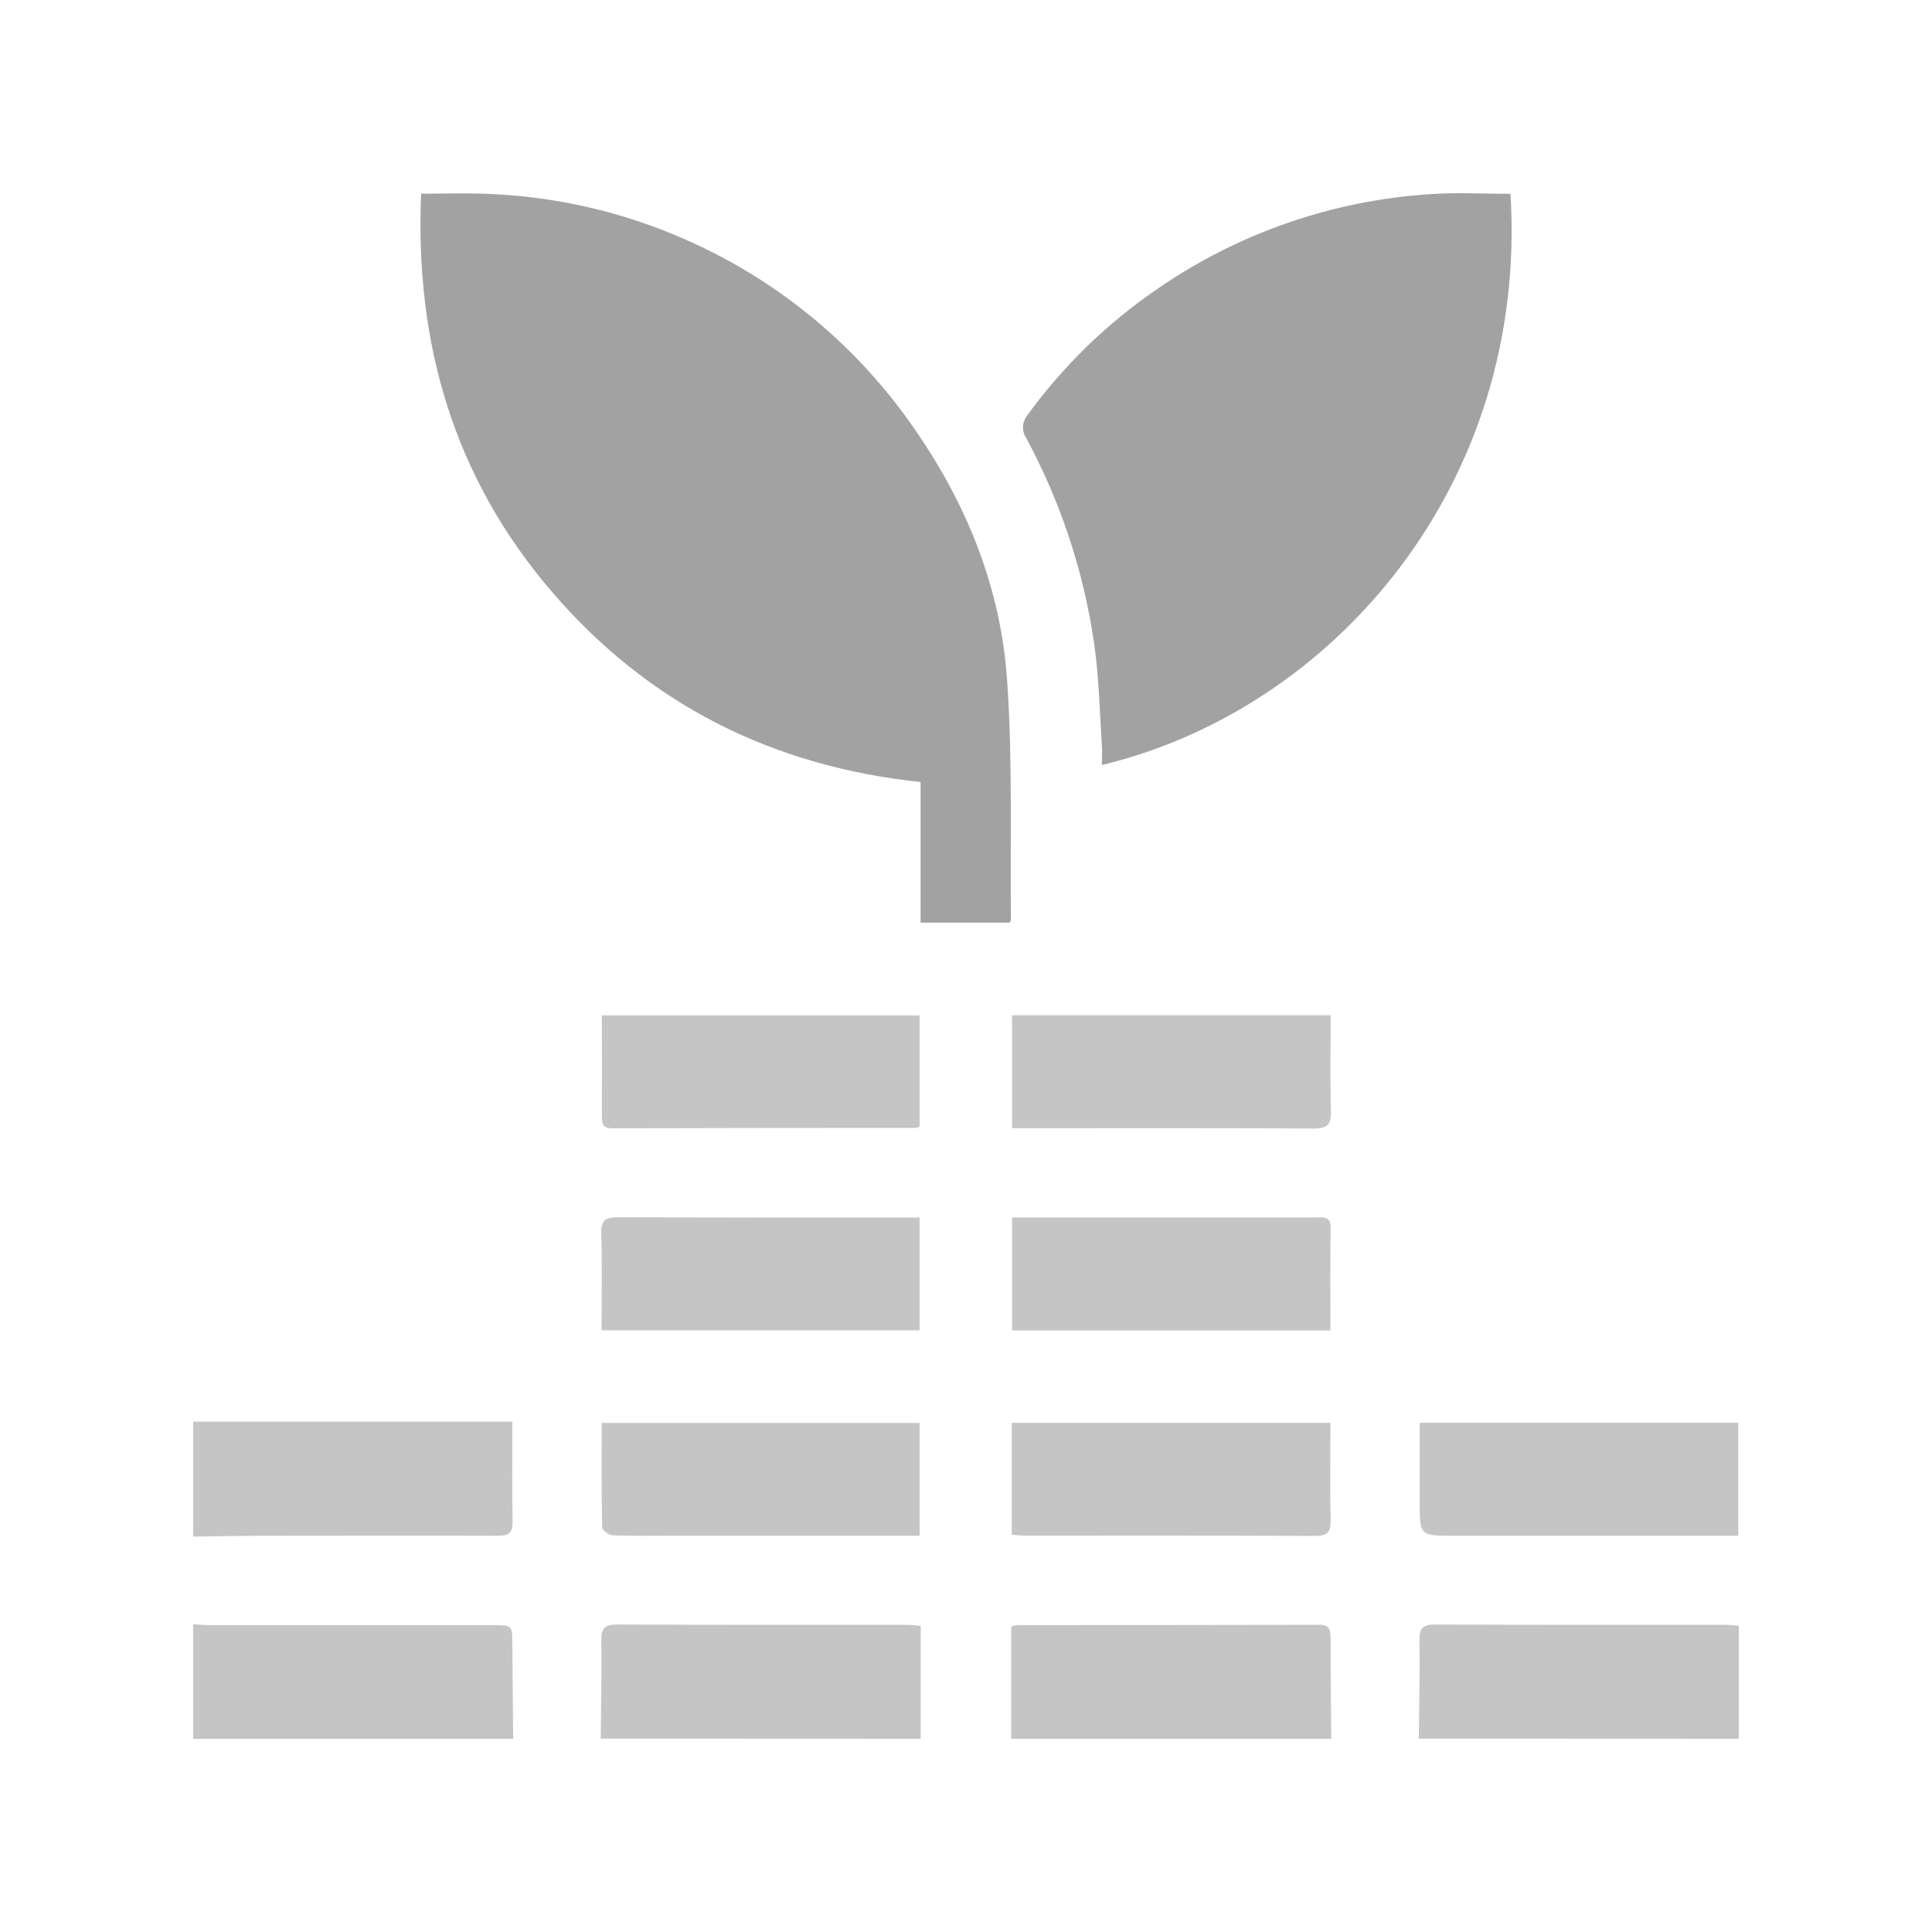 <svg width="40" height="40" viewBox="0 0 40 40" fill="none" xmlns="http://www.w3.org/2000/svg">
<g clip-path="url(#clip0_1237_18156)">
<path d="M4 31.813C4.521 31.807 5.04 31.797 5.561 31.796C7.143 31.796 8.726 31.791 10.309 31.796C10.538 31.796 10.618 31.737 10.613 31.498C10.598 30.825 10.608 30.149 10.608 29.434H4V31.813Z" fill="#C5C5C5"/>
<path d="M36 36V33.661C35.894 33.653 35.804 33.641 35.714 33.64C33.716 33.64 31.717 33.644 29.718 33.634C29.455 33.634 29.383 33.712 29.387 33.969C29.399 34.645 29.382 35.321 29.375 35.997L36 36Z" fill="#C5C5C5"/>
<path d="M27.562 36C27.557 35.303 27.548 34.606 27.548 33.91C27.548 33.74 27.524 33.639 27.313 33.64C25.231 33.646 23.148 33.644 21.066 33.646C21.022 33.652 20.979 33.662 20.936 33.676V36H27.562Z" fill="#C5C5C5"/>
<path d="M19.062 36V33.661C18.956 33.653 18.867 33.641 18.777 33.64C16.778 33.64 14.779 33.644 12.78 33.634C12.518 33.634 12.445 33.712 12.45 33.969C12.46 34.645 12.443 35.321 12.437 35.997L19.062 36Z" fill="#C5C5C5"/>
<path d="M10.625 36C10.619 35.346 10.612 34.693 10.608 34.044C10.608 33.648 10.608 33.647 10.196 33.647C8.255 33.647 6.313 33.647 4.372 33.647C4.248 33.647 4.124 33.636 4 33.63V36.005L10.625 36Z" fill="#C5C5C5"/>
<path d="M19.06 16.191V19.102H20.901C20.912 19.083 20.93 19.065 20.93 19.049C20.912 17.393 20.967 15.734 20.851 14.085C20.721 12.173 20.015 10.428 18.916 8.855C17.743 7.159 16.125 5.819 14.24 4.981C12.899 4.381 11.452 4.051 9.983 4.01C9.57 3.997 9.155 4.01 8.719 4.01C8.588 7.105 9.392 9.871 11.409 12.232C13.416 14.579 15.986 15.866 19.06 16.191Z" fill="#A2A2A2"/>
<path d="M22.814 15.838C27.612 14.688 31.643 10.028 31.273 4.013C30.721 4.013 30.162 3.98 29.609 4.02C27.596 4.149 25.656 4.82 23.993 5.96C22.923 6.686 21.989 7.596 21.235 8.646C21.204 8.699 21.186 8.758 21.181 8.819C21.177 8.88 21.186 8.941 21.208 8.998C21.953 10.359 22.446 11.844 22.661 13.38C22.754 14.058 22.768 14.748 22.813 15.432C22.822 15.564 22.814 15.698 22.814 15.838Z" fill="#A2A2A2"/>
<path d="M20.954 21.02V23.358H21.267C23.243 23.358 25.22 23.352 27.195 23.365C27.49 23.365 27.564 23.279 27.556 22.997C27.537 22.344 27.55 21.691 27.55 21.02H20.954Z" fill="#C5C5C5"/>
<path d="M27.545 27.546C27.545 26.815 27.539 26.12 27.549 25.425C27.553 25.169 27.392 25.206 27.236 25.206H20.954V27.546H27.545Z" fill="#C5C5C5"/>
<path d="M19.039 25.209H18.745C16.759 25.209 14.772 25.209 12.786 25.203C12.532 25.203 12.442 25.265 12.449 25.531C12.468 26.194 12.455 26.861 12.455 27.543H19.039V25.209Z" fill="#C5C5C5"/>
<path d="M35.988 31.795V29.457H29.394V31.101C29.394 31.796 29.394 31.796 30.099 31.796H35.986L35.988 31.795Z" fill="#C5C5C5"/>
<path d="M20.948 29.459V31.776C21.046 31.782 21.137 31.794 21.227 31.794C23.224 31.794 25.219 31.79 27.218 31.8C27.476 31.8 27.557 31.73 27.55 31.469C27.533 30.806 27.545 30.138 27.545 29.459H20.948Z" fill="#C5C5C5"/>
<path d="M12.457 29.46C12.457 30.192 12.451 30.907 12.467 31.622C12.467 31.681 12.608 31.784 12.687 31.787C13.113 31.804 13.539 31.795 13.966 31.795H19.039V29.46H12.457Z" fill="#C5C5C5"/>
<path d="M12.46 21.023C12.46 21.74 12.464 22.431 12.46 23.114C12.46 23.279 12.493 23.361 12.682 23.36C14.774 23.354 16.867 23.352 18.961 23.352C18.988 23.347 19.014 23.338 19.039 23.326V21.023H12.46Z" fill="#C5C5C5"/>
</g>
<defs>
<clipPath id="clip0_1237_18156">
<rect width="32" height="32" fill="white" transform="matrix(-1 0 0 1 36 4)"/>
</clipPath>
</defs>
</svg>
